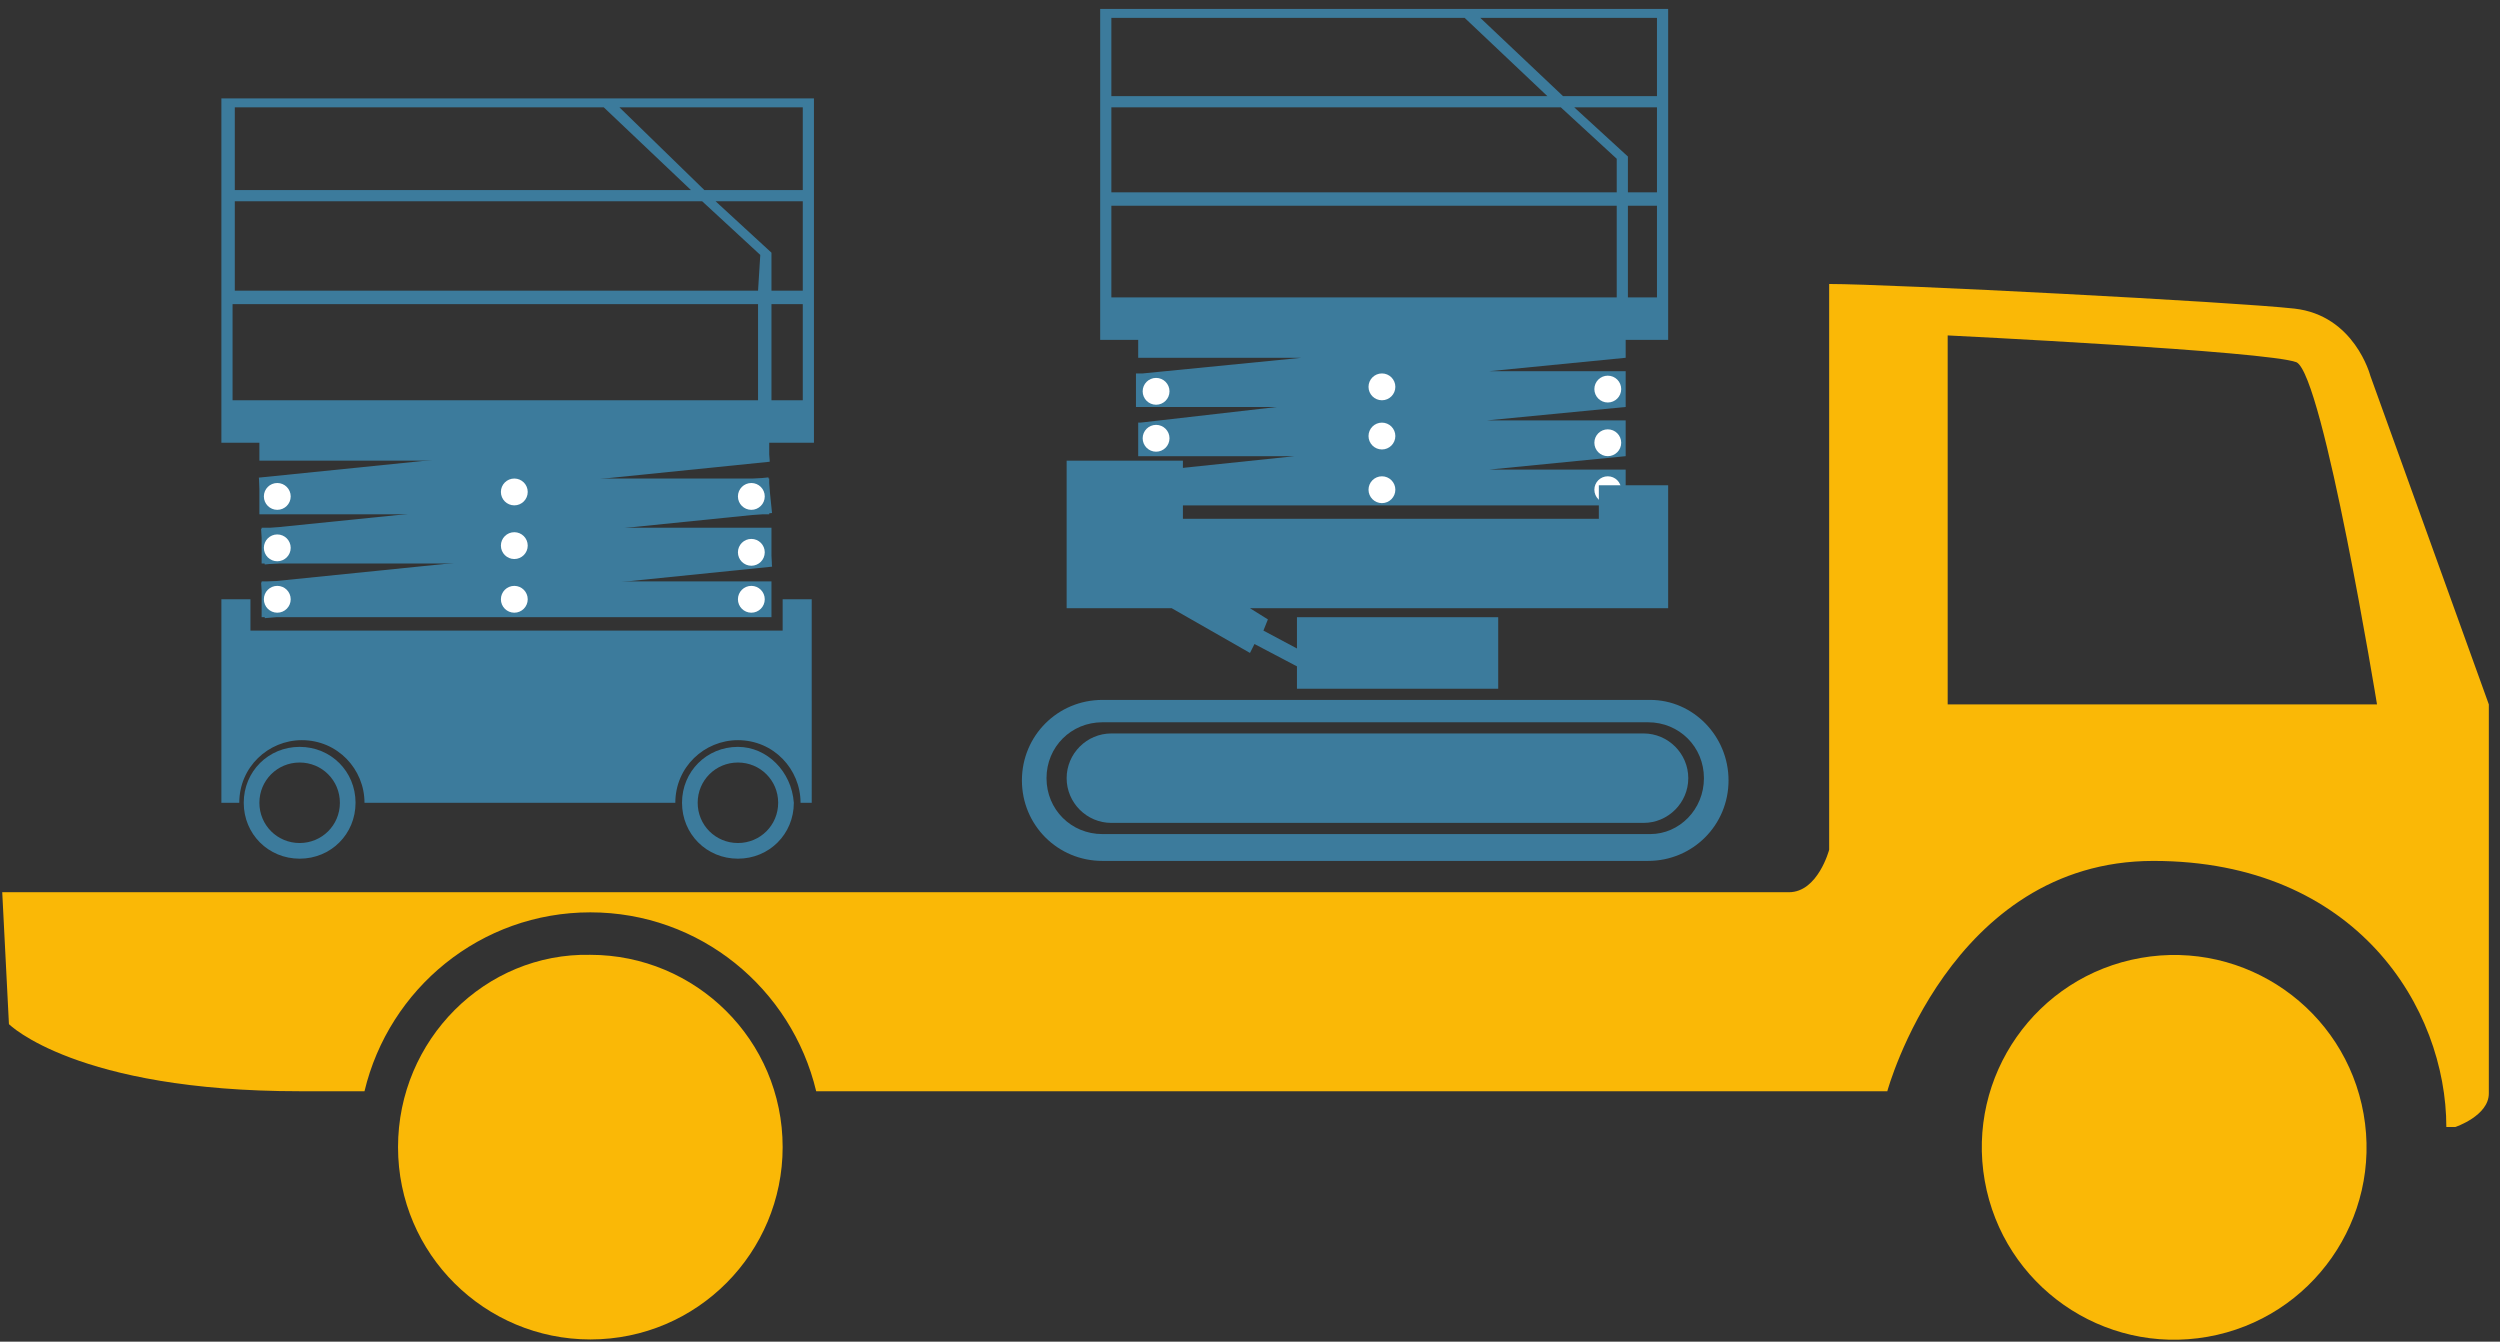 <?xml version="1.0" encoding="utf-8"?>
<!-- Generator: Adobe Illustrator 23.1.0, SVG Export Plug-In . SVG Version: 6.00 Build 0)  -->
<svg version="1.1" id="Layer_1" xmlns="http://www.w3.org/2000/svg" xmlns:xlink="http://www.w3.org/1999/xlink" x="0px" y="0px"
	 viewBox="0 0 111.8 60" style="enable-background:new 0 0 111.8 60;" xml:space="preserve">
<rect x="0" y="0" width="111.8" height="60" fill="#333333" stroke="none"/>
<style type="text/css">
	.st0{fill:#FAB806;}
	.st1{fill:#3C7B9C;}
	.st2{fill:none;stroke:#FFFFFF;stroke-width:0;stroke-linecap:round;stroke-linejoin:round;}
	.st3{fill:#FFFFFF;}
</style>
<ellipse transform="matrix(0.985 -0.174 0.174 0.985 -7.439 17.692)" class="st0" cx="97.2" cy="51.3" rx="8.6" ry="8.6"/>
<path class="st0" d="M17.8,51.3c0,4.8,3.9,8.6,8.6,8.6c4.8,0,8.6-3.9,8.6-8.6c0-4.8-3.9-8.6-8.6-8.6C21.7,42.6,17.8,46.5,17.8,51.3z
	"/>
<path class="st0" d="M0.1,39.9l0.3,5.9c0,0,3,3,13,3c0.7,0,1.7,0,2.9,0c1.1-4.6,5.2-8,10.1-8c4.9,0,9,3.4,10.1,8c21,0,47.9,0,47.9,0
	s2.8-10.3,11.9-10.3c9.1,0,13.1,6.6,13.1,11.9h0.4c0,0,1.5-0.5,1.5-1.5c0-1,0-17.4,0-17.4L106,16.8c0,0-0.7-2.7-3.4-3
	c-2.7-0.3-18.1-1.1-20.8-1.1V38c0,0-0.5,1.9-1.8,1.9C78.7,39.9,0.1,39.9,0.1,39.9z M87.1,15c0,0,14.3,0.7,15.6,1.2
	c1.2,0.6,3.6,15.3,3.6,15.3H87.1V15z"/>
<path class="st1" d="M74.6,15.2V0.4H49.2v14.8h1.7l0,0.8l7.3,0l-7.1,0.7l-0.3,0v0l0,0l0,0.2l0,1.3l0.1,0l0,0l0.2,0l6,0L51,18.9h-0.1
	v0l0,0l0,0.2l0,1.3H51l0,0l0,0l6.9,0l-6.7,0.7l-0.3,0v0l0,0l0,0.2l0,1.3l0.1,0l0,0l0.2,0l21.5,0l0-1.6l-6.1,0l6.1-0.6l0-0.2l0-1.4
	l-6.2,0l6.2-0.6h0v0l0,0l0-0.5l0-1.1l-6.1,0l6.1-0.6l0-0.2l0-0.6H74.6z M70.4,4.8h3.7v3.8h-1.3l0-1.6L70.4,4.8z M74.1,13.3h-1.3V9.2
	h1.3V13.3z M74.1,0.8v3.5l-4.2,0l-3.7-3.5L74.1,0.8z M49.7,0.8h15.8l3.7,3.5H49.7V0.8z M49.7,4.8l20.1,0l2.5,2.3l0,1.5H49.7V4.8z
	 M49.7,9.2h22.6v4.1H49.7V9.2z"/>
<g>
	<line class="st2" x1="49.7" y1="0.8" x2="49.7" y2="0.8"/>
</g>
<g>
	<circle class="st3" cx="61.8" cy="21.9" r="0.6"/>
</g>
<g>
	<circle class="st3" cx="51.7" cy="21.9" r="0.6"/>
</g>
<g>
	<circle class="st3" cx="71.9" cy="19.8" r="0.6"/>
</g>
<g>
	<circle class="st3" cx="51.7" cy="19.6" r="0.6"/>
</g>
<g>
	<circle class="st3" cx="61.8" cy="17.3" r="0.6"/>
</g>
<g>
	<circle class="st3" cx="71.9" cy="21.9" r="0.6"/>
</g>
<g>
	<circle class="st3" cx="71.9" cy="17.4" r="0.6"/>
</g>
<g>
	<circle class="st3" cx="51.7" cy="17.5" r="0.6"/>
</g>
<g>
	<circle class="st3" cx="61.8" cy="19.5" r="0.6"/>
</g>
<g>
	<path class="st1" d="M73.8,31.3H49.3c-2,0-3.6,1.6-3.6,3.6c0,2,1.6,3.6,3.6,3.6h24.4c2,0,3.6-1.6,3.6-3.6
		C77.3,32.9,75.7,31.3,73.8,31.3z M73.8,37.3H49.3c-1.4,0-2.5-1.1-2.5-2.5c0-1.4,1.1-2.5,2.5-2.5h24.4c1.4,0,2.5,1.1,2.5,2.5
		C76.2,36.2,75.1,37.3,73.8,37.3z"/>
	<path class="st1" d="M73.5,32.8H49.7c-1.1,0-2,0.9-2,2c0,1.1,0.9,2,2,2h23.8c1.1,0,2-0.9,2-2C75.5,33.7,74.6,32.8,73.5,32.8z"/>
</g>
<polygon class="st1" points="71.5,21.7 71.5,23.2 52.9,23.2 52.9,20.6 47.7,20.6 47.7,27.2 49.2,27.2 49.2,27.2 52.4,27.2 
	55.9,29.2 56.1,28.8 58,29.8 58,30.8 67,30.8 67,27.6 58,27.6 58,29 56.5,28.2 56.7,27.7 55.9,27.2 74.6,27.2 74.6,24 74.6,22.5 
	74.6,21.7 "/>
<g>
	<rect x="11.7" y="22.5" transform="matrix(0.995 -0.101 0.101 0.995 -2.237 2.446)" class="st1" width="22.8" height="1.6"/>
</g>
<g>
	<rect x="11.7" y="26" class="st1" width="22.8" height="1.6"/>
</g>
<g>
	<rect x="11.7" y="24.9" transform="matrix(0.995 -0.101 0.101 0.995 -2.476 2.458)" class="st1" width="22.8" height="1.6"/>
</g>
<g>
	<rect x="11.7" y="23.6" class="st1" width="22.8" height="1.6"/>
</g>
<g>
	<g>
		<path class="st1" d="M9.9,4.4v15.4h26.5V4.4H9.9z M10.5,4.8L10.5,4.8L10.5,4.8h16.5l3.9,3.7H10.5V4.8z M33.9,17.9H10.4v-4.3h23.5
			V17.9z M33.9,13H10.5V9l20.9,0l2.6,2.4L33.9,13z M32,9h3.9v4h-1.4l0-1.7L32,9z M35.9,17.9h-1.4v-4.3h1.4V17.9z M35.9,8.5l-4.4,0
			l-3.8-3.7l8.2,0V8.5z"/>
	</g>
	<g>
		<line class="st2" x1="10.5" y1="4.8" x2="10.5" y2="4.8"/>
	</g>
</g>
<g>
	<circle class="st3" cx="23" cy="26.8" r="0.6"/>
</g>
<g>
	<circle class="st3" cx="12.4" cy="26.8" r="0.6"/>
</g>
<g>
	<circle class="st3" cx="33.6" cy="24.7" r="0.6"/>
</g>
<g>
	<circle class="st3" cx="33.6" cy="19.8" r="0.6"/>
</g>
<g>
	<circle class="st3" cx="12.4" cy="24.5" r="0.6"/>
</g>
<g>
	<rect x="11.6" y="21.4" class="st1" width="22.8" height="1.6"/>
</g>
<g>
	<rect x="11.6" y="20.2" transform="matrix(0.995 -0.101 0.101 0.995 -2.007 2.432)" class="st1" width="22.8" height="1.6"/>
</g>
<g>
	<circle class="st3" cx="23" cy="22" r="0.6"/>
</g>
<g>
	<rect x="11.6" y="19" class="st1" width="22.8" height="1.6"/>
</g>
<g>
	<circle class="st3" cx="33.6" cy="26.8" r="0.6"/>
</g>
<g>
	<circle class="st3" cx="33.6" cy="22.2" r="0.6"/>
</g>
<g>
	<circle class="st3" cx="12.4" cy="22.2" r="0.6"/>
</g>
<g>
	<circle class="st3" cx="23" cy="24.4" r="0.6"/>
</g>
<g>
	<g>
		<path class="st1" d="M36.3,26.8H35v1.4H11.2v-1.4H9.9v9.1h0.8c0,0,0,0,0,0c0-1.6,1.3-2.8,2.8-2.8c1.6,0,2.8,1.3,2.8,2.8
			c0,0,0,0,0,0h13.9c0,0,0,0,0,0c0-1.6,1.3-2.8,2.8-2.8c1.6,0,2.8,1.3,2.8,2.8c0,0,0,0,0,0h0.5V26.8z"/>
	</g>
	<g>
		<g>
			<path class="st1" d="M13.4,33.4c-1.4,0-2.5,1.1-2.5,2.5c0,1.4,1.1,2.5,2.5,2.5s2.5-1.1,2.5-2.5C15.9,34.5,14.8,33.4,13.4,33.4z
				 M13.4,37.7c-1,0-1.8-0.8-1.8-1.8c0-1,0.8-1.8,1.8-1.8c1,0,1.8,0.8,1.8,1.8C15.2,36.9,14.4,37.7,13.4,37.7z"/>
		</g>
	</g>
	<g>
		<g>
			<path class="st1" d="M33,33.4c-1.4,0-2.5,1.1-2.5,2.5c0,1.4,1.1,2.5,2.5,2.5c1.4,0,2.5-1.1,2.5-2.5C35.4,34.5,34.3,33.4,33,33.4z
				 M33,37.7c-1,0-1.8-0.8-1.8-1.8c0-1,0.8-1.8,1.8-1.8c1,0,1.8,0.8,1.8,1.8C34.8,36.9,34,37.7,33,37.7z"/>
		</g>
	</g>
</g>
</svg>

